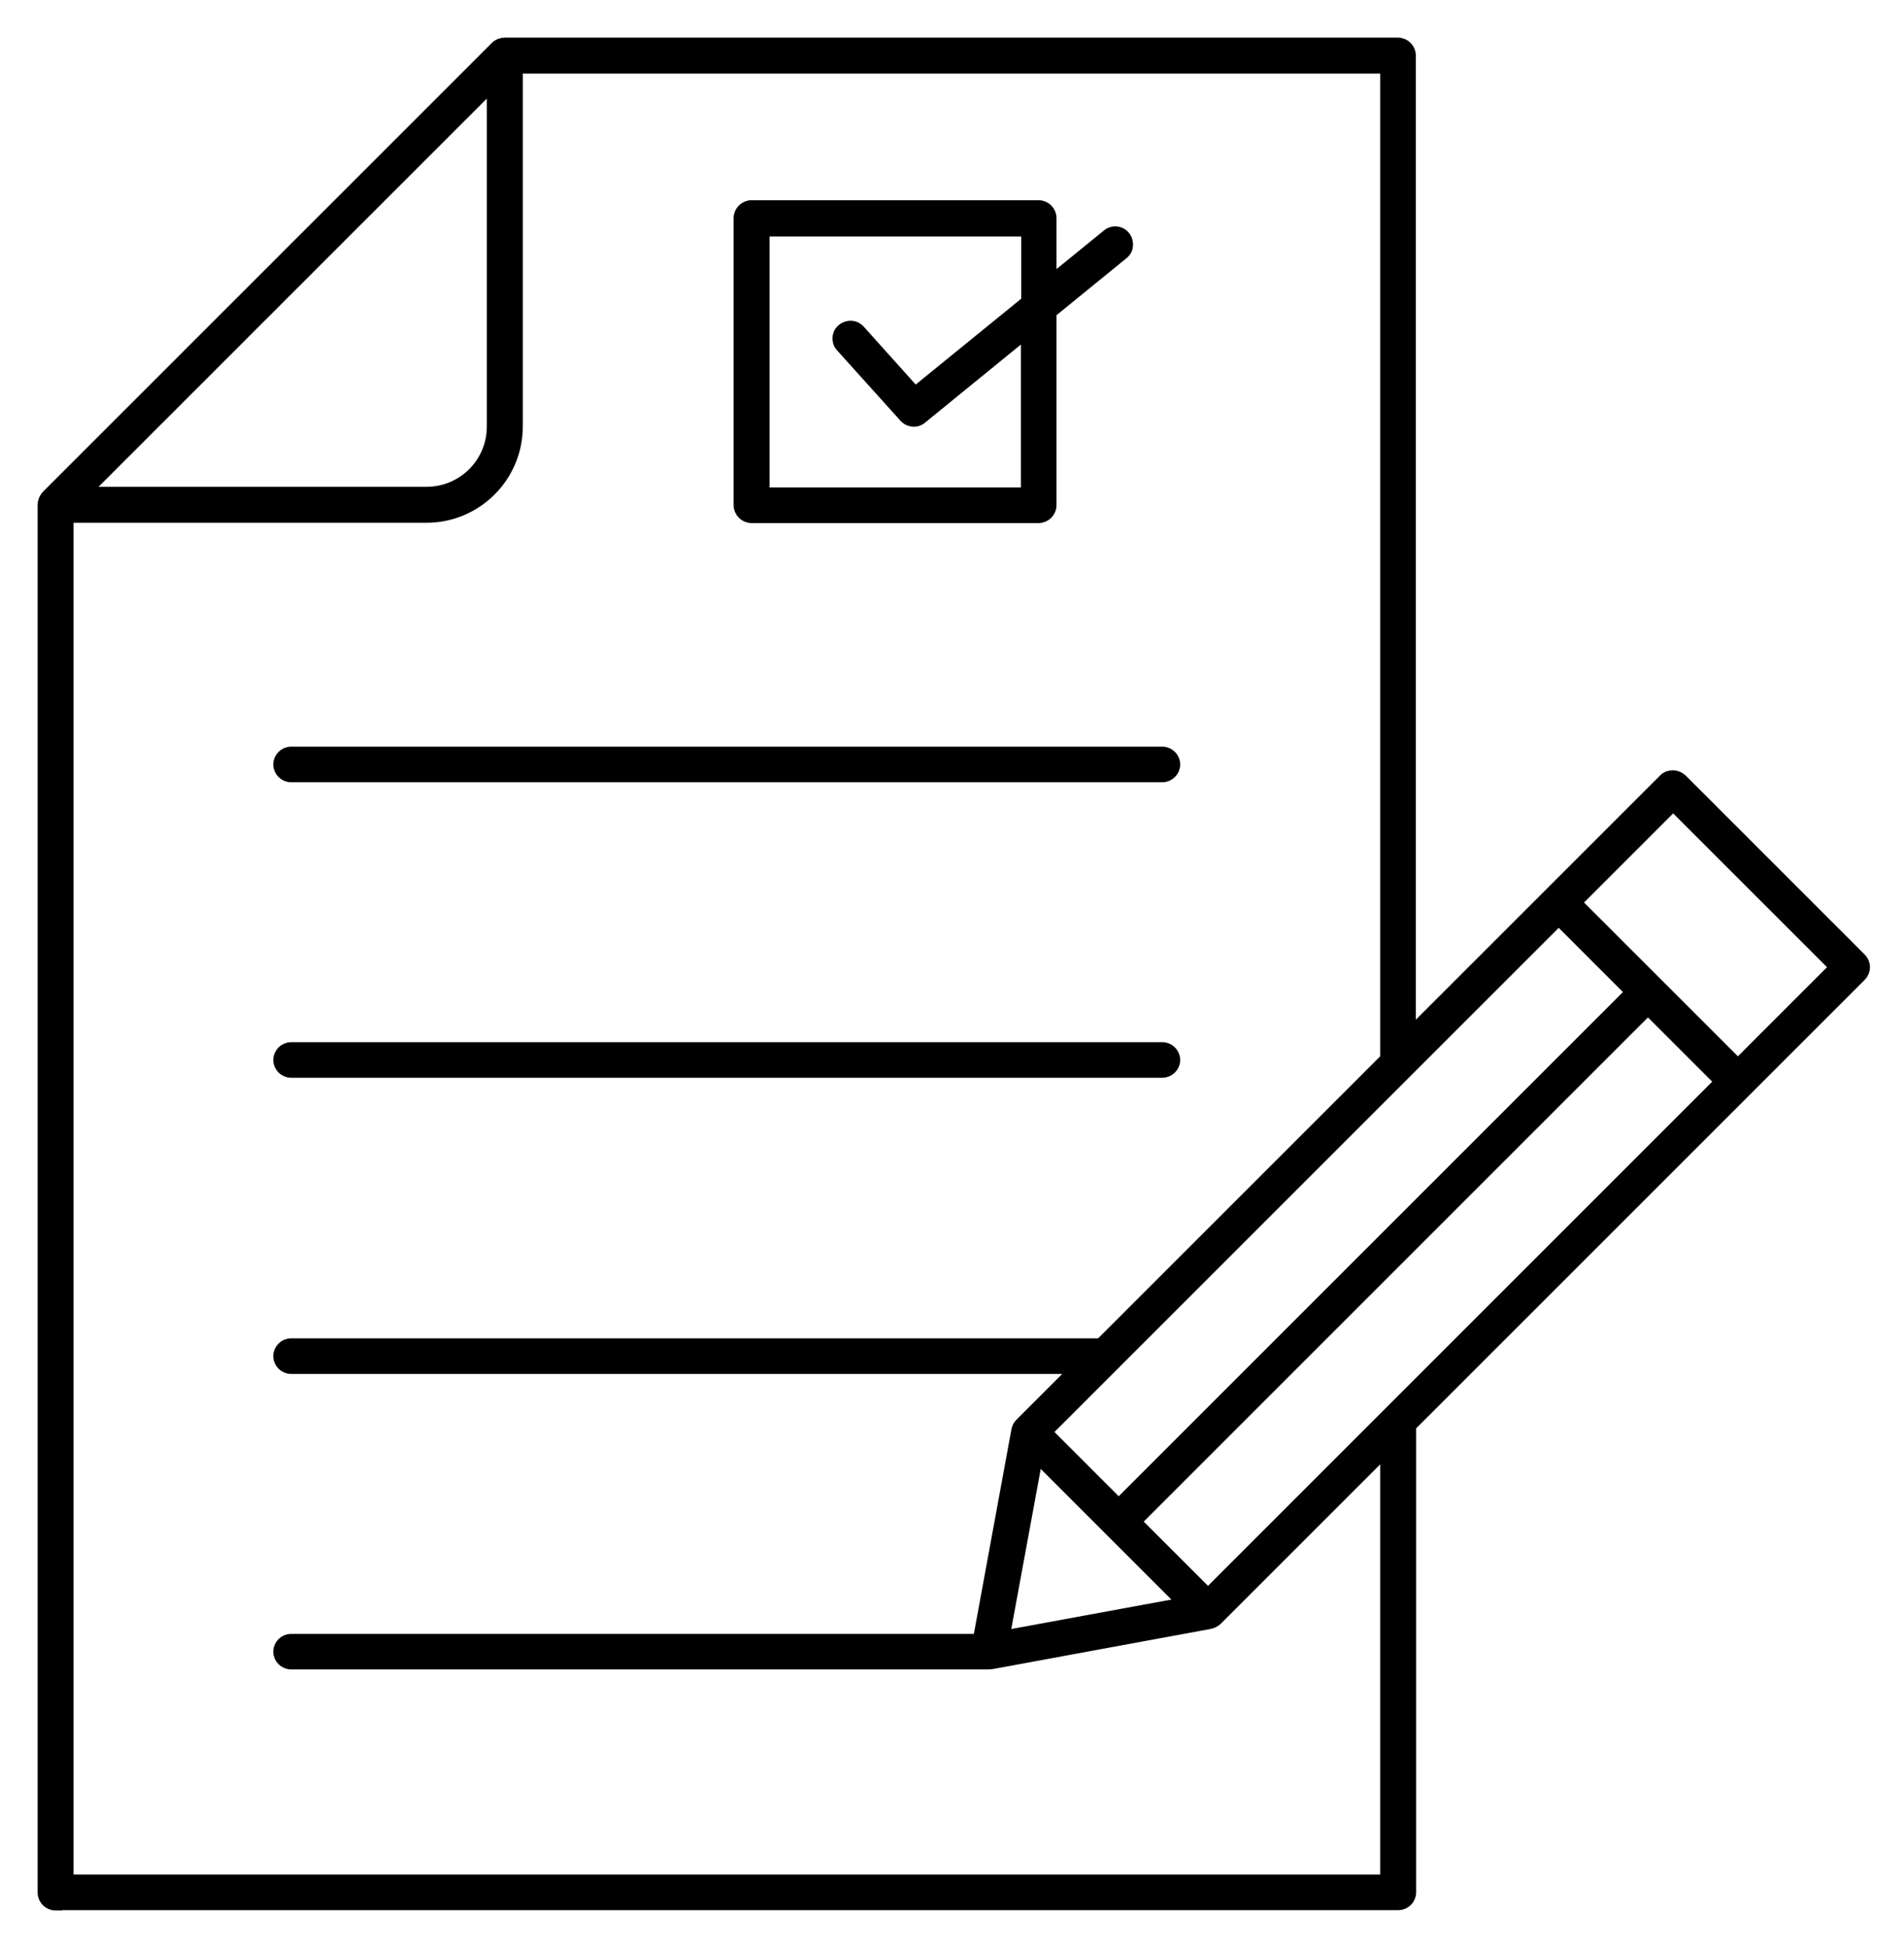 <svg width="43" height="44" viewBox="0 0 43 44" fill="none" xmlns="http://www.w3.org/2000/svg">
<path d="M1.252 43C1.115 43 1 42.885 1 42.748V11.397C1 11.333 1.029 11.268 1.072 11.217L11.217 1.072C11.268 1.022 11.333 1 11.397 1H31.573C31.71 1 31.825 1.115 31.825 1.252V23.393L37.6 17.619C37.65 17.568 37.715 17.547 37.78 17.547C37.844 17.547 37.909 17.575 37.96 17.619L42.006 21.665C42.107 21.766 42.107 21.924 42.006 22.025L31.832 32.199V42.741C31.832 42.878 31.717 42.993 31.58 42.993H1.252V43ZM1.511 42.489H31.321V32.711L27.462 36.57C27.425 36.606 27.375 36.628 27.325 36.642L22.4 37.549C22.4 37.549 22.335 37.556 22.306 37.556H6.573C6.436 37.556 6.321 37.441 6.321 37.304C6.321 37.168 6.436 37.053 6.573 37.053H22.119L22.99 32.307C22.997 32.257 23.026 32.207 23.062 32.171L24.351 30.882H6.573C6.436 30.882 6.321 30.767 6.321 30.63C6.321 30.493 6.436 30.378 6.573 30.378H24.862L31.321 23.919V1.511H11.657V9.633C11.657 10.749 10.749 11.657 9.633 11.657H1.511V42.496V42.489ZM22.652 36.98L26.763 36.224L23.408 32.869L22.652 36.98ZM25.618 34.367L27.282 36.03L38.881 24.43L37.218 22.767L25.618 34.367ZM23.602 32.343L25.265 34.007L36.865 22.407L35.202 20.744L23.602 32.343ZM35.562 20.384L39.249 24.07L41.474 21.845L37.787 18.159L35.562 20.384ZM1.864 11.145H9.633C10.469 11.145 11.145 10.469 11.145 9.633V1.864L1.864 11.145ZM6.573 24.192C6.436 24.192 6.321 24.077 6.321 23.941C6.321 23.804 6.436 23.689 6.573 23.689H26.252C26.389 23.689 26.504 23.804 26.504 23.941C26.504 24.077 26.389 24.192 26.252 24.192H6.573ZM6.573 17.518C6.436 17.518 6.321 17.402 6.321 17.266C6.321 17.129 6.436 17.014 6.573 17.014H26.252C26.389 17.014 26.504 17.129 26.504 17.266C26.504 17.402 26.389 17.518 26.252 17.518H6.573ZM16.971 11.664C16.834 11.664 16.718 11.549 16.718 11.412V4.924C16.718 4.787 16.834 4.672 16.971 4.672H23.458C23.595 4.672 23.71 4.787 23.71 4.924V6.393L25.028 5.32C25.085 5.27 25.15 5.263 25.186 5.263C25.265 5.263 25.337 5.299 25.381 5.356C25.438 5.428 25.438 5.5 25.438 5.543C25.438 5.587 25.417 5.659 25.345 5.716L23.71 7.048V11.412C23.71 11.549 23.595 11.664 23.458 11.664H16.971ZM17.223 11.16H23.206V7.466L20.794 9.432C20.736 9.482 20.672 9.489 20.636 9.489C20.599 9.489 20.513 9.475 20.448 9.403L19.015 7.812C18.951 7.747 18.951 7.668 18.951 7.632C18.951 7.596 18.965 7.516 19.037 7.459C19.095 7.408 19.159 7.394 19.21 7.394C19.26 7.394 19.332 7.408 19.397 7.48L20.664 8.892L23.213 6.818V5.191H17.23V11.174L17.223 11.16Z" fill="black" stroke="black" stroke-width="0.3"/>
</svg>

